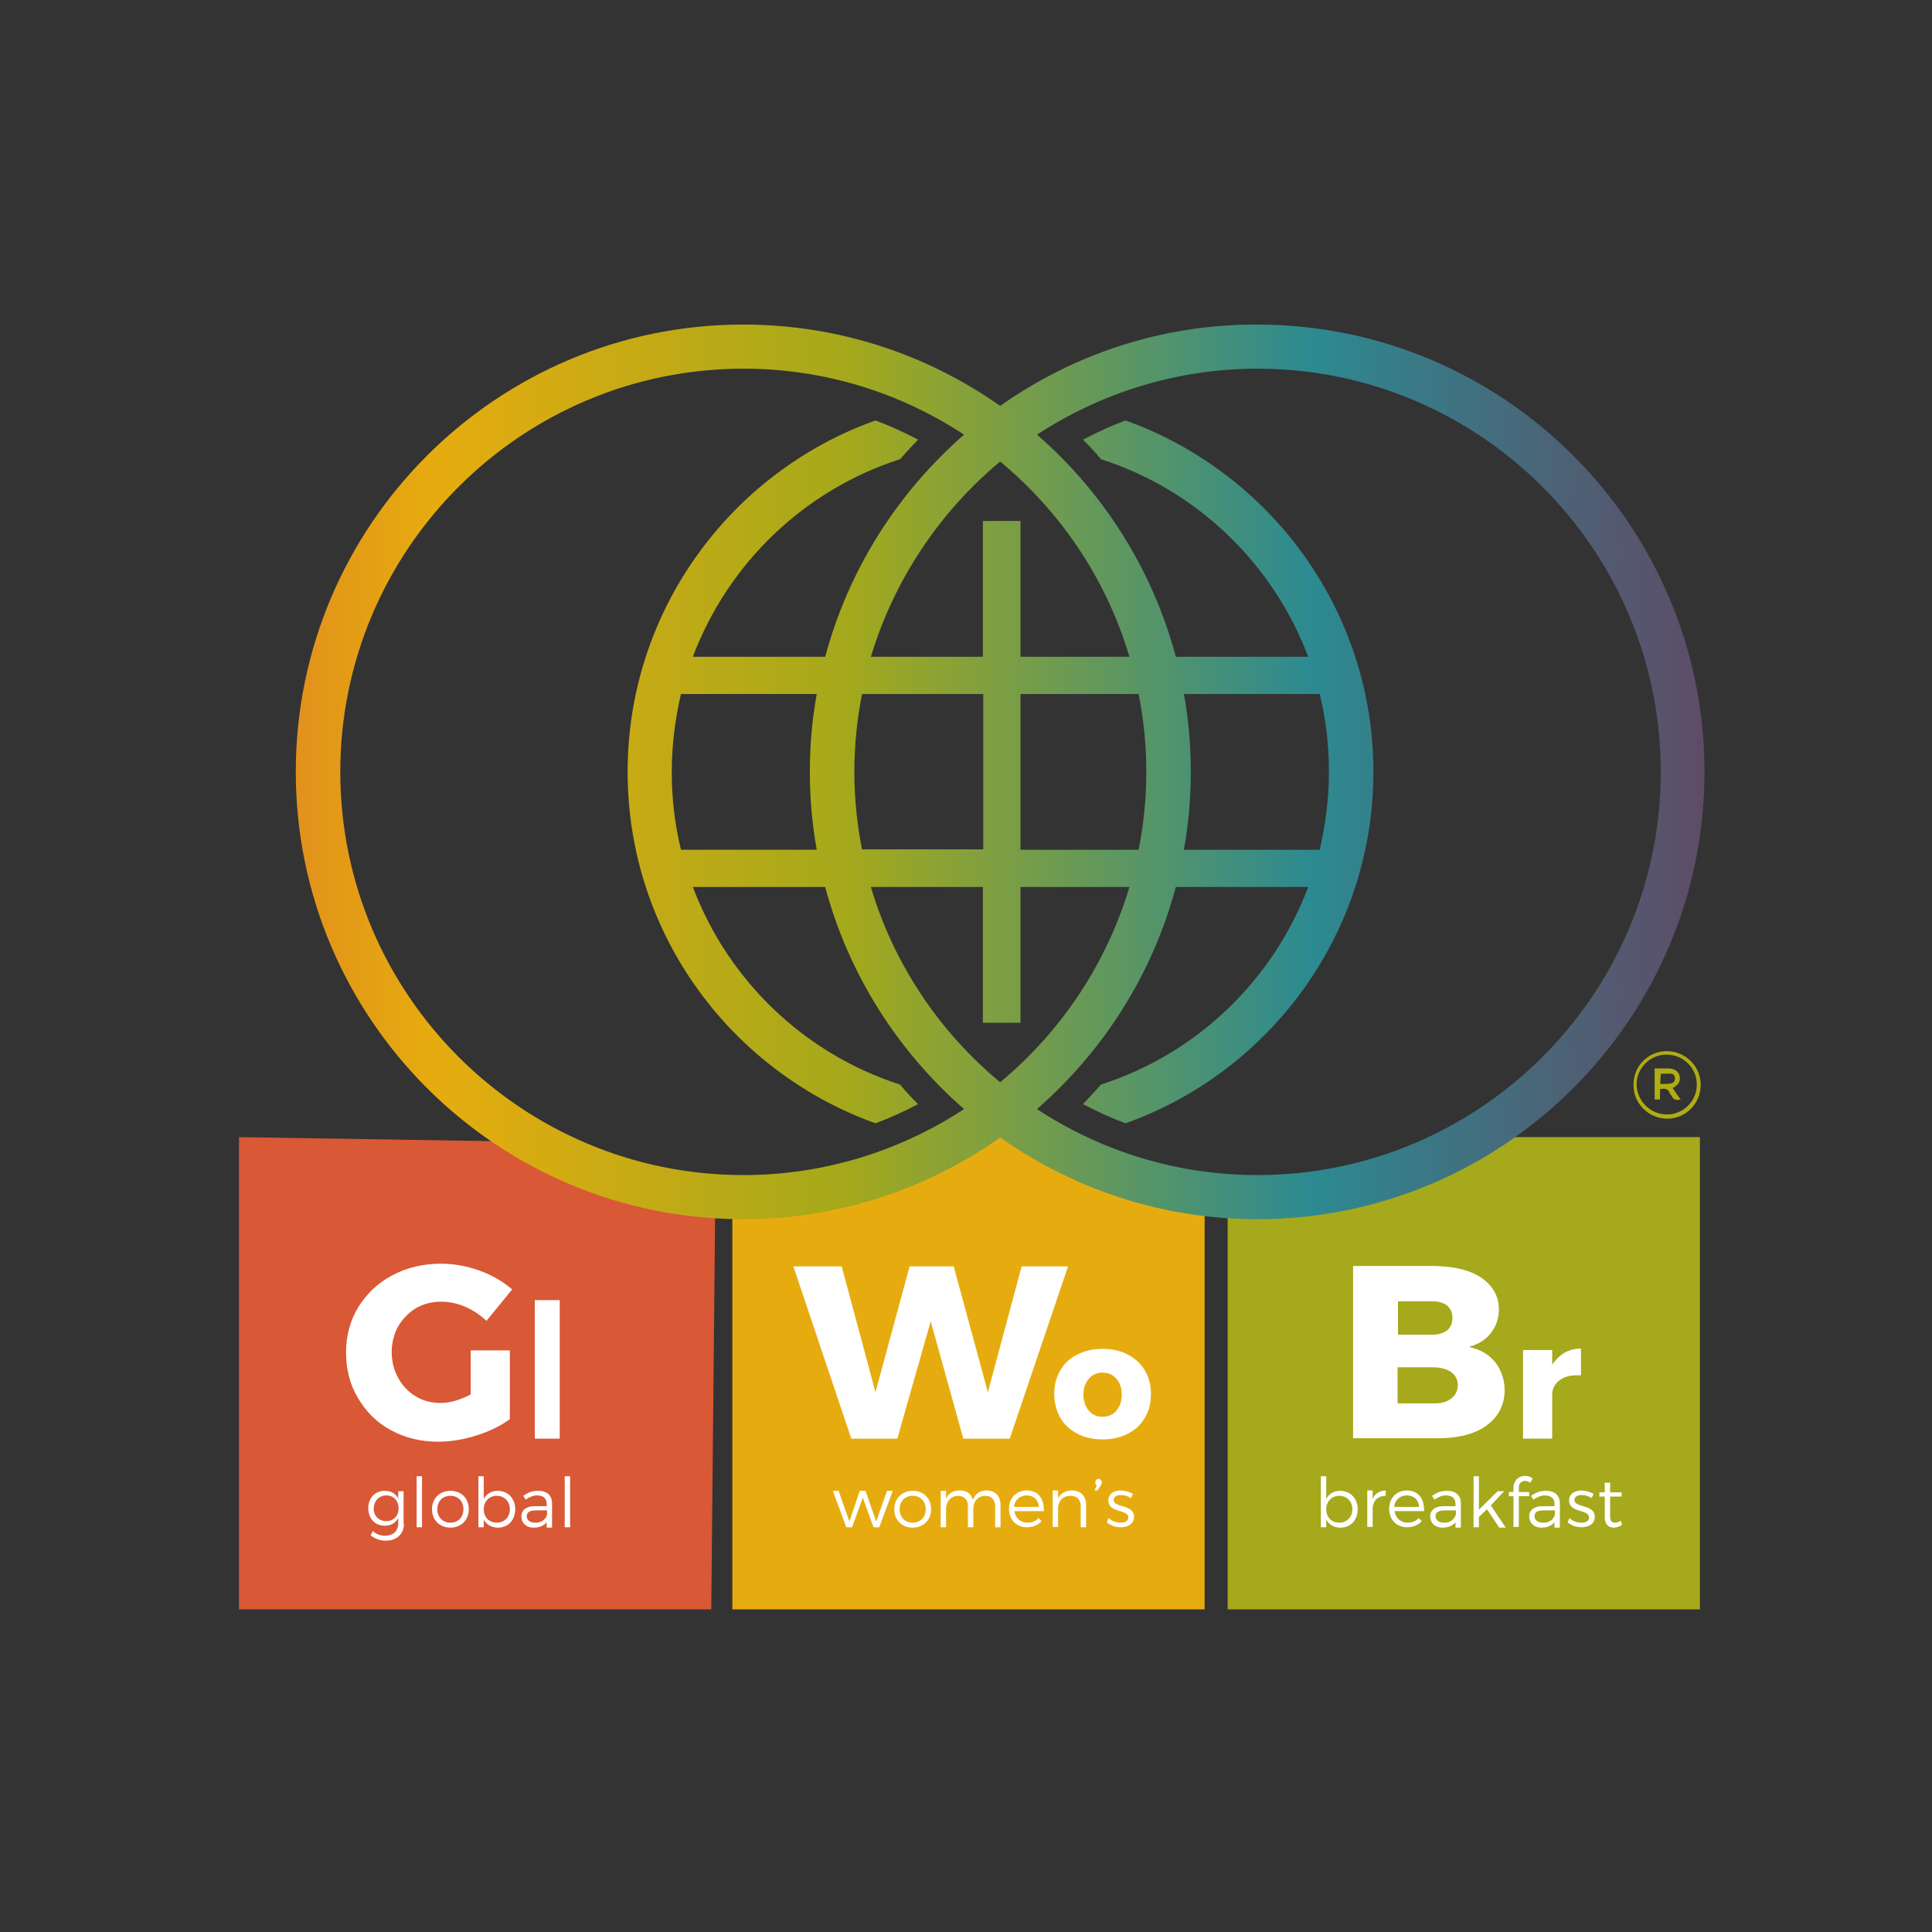 <?xml version="1.0" encoding="UTF-8"?> <svg xmlns="http://www.w3.org/2000/svg" xmlns:xlink="http://www.w3.org/1999/xlink" version="1.1" id="Layer_1" x="0px" y="0px" viewBox="0 0 503.6 503.6" style="enable-background:new 0 0 503.6 503.6;" xml:space="preserve"><rect x="0" y="0" width="503.6" height="503.6" fill="#333333" stroke="none"/> <style type="text/css"> .st0{fill:#E6AC0F;} .st1{fill:#A5A91B;} .st2{fill:#D95836;} .st3{fill:#FFFFFF;} .st4{clip-path:url(#SVGID_2_);fill:#FFFFFF;} .st5{clip-path:url(#SVGID_4_);fill:url(#SVGID_5_);} .st6{fill:#B0AC14;} </style> <g> <g> <path class="st0" d="M275.8,296.4h-32.3c-13.3,7.6-28.8,12.2-45.3,12.6c-2.4,0.1-4.9,0-7.3-0.1v110.6H314V310.8 C300.6,308.2,287.4,303.3,275.8,296.4"></path> <path class="st1" d="M380.1,296.4c-13.3,7.6-28.8,12.2-45.3,12.6c-4.9,0.1-9.8-0.1-14.8-0.6v111.1h123.1V296.4H380.1z"></path> <path class="st2" d="M149.4,297.8l-87.1-1.4v123.1h123.1l1.1-112.4C174.5,305.8,160.5,302.6,149.4,297.8"></path> <g> <path class="st3" d="M105.3,397.1c0,2.8-1.9,4.5-4.8,4.5c-1.5,0-2.7-0.5-3.9-1.4l0.6-1.1c0.9,0.8,1.9,1.2,3.2,1.2 c2.1,0,3.4-1.3,3.4-3.2v-1.4c-0.7,1.3-1.9,2-3.5,2c-2.6,0-4.3-1.9-4.3-4.6c0-2.6,1.7-4.5,4.3-4.5c1.6,0,2.8,0.7,3.5,2v-1.9h1.4 V397.1z M103.9,393.2c0-2-1.3-3.4-3.2-3.4c-1.9,0-3.2,1.4-3.3,3.4c0,1.9,1.3,3.3,3.3,3.3C102.6,396.5,103.9,395.1,103.9,393.2z"></path> <path class="st3" d="M108.6,398.1v-13.3h1.4v13.3H108.6z"></path> <path class="st3" d="M122.2,393.4c0,2.8-2,4.8-4.8,4.8c-2.8,0-4.8-2-4.8-4.8c0-2.8,2-4.8,4.8-4.8 C120.2,388.6,122.2,390.5,122.2,393.4z M114,393.4c0,2.1,1.4,3.5,3.4,3.5s3.4-1.4,3.4-3.5c0-2.1-1.4-3.5-3.4-3.5 S114,391.3,114,393.4z"></path> <path class="st3" d="M134.3,393.4c0,2.8-1.8,4.8-4.5,4.8c-1.7,0-3-0.8-3.7-2.1v2h-1.4v-13.3h1.4v5.9c0.7-1.3,2-2.1,3.6-2.1 C132.4,388.6,134.3,390.6,134.3,393.4z M132.9,393.4c0-2-1.4-3.5-3.4-3.5c-2,0-3.4,1.5-3.4,3.5c0,2.1,1.4,3.5,3.4,3.5 C131.5,396.9,132.9,395.4,132.9,393.4z"></path> <path class="st3" d="M142.6,396.7c-0.8,1-2,1.5-3.5,1.5c-2,0-3.2-1.3-3.2-2.9c0-1.7,1.3-2.7,3.5-2.7h3.1V392 c0-1.4-0.9-2.2-2.5-2.2c-1,0-2,0.4-3,1.1l-0.6-1c1.2-0.8,2.2-1.3,3.9-1.3c2.3,0,3.6,1.2,3.6,3.3l0,6.3h-1.4V396.7z M142.6,394.8 v-1.1h-2.9c-1.6,0-2.4,0.5-2.4,1.5c0,1,0.8,1.7,2.2,1.7C141,397,142.3,396.1,142.6,394.8z"></path> <path class="st3" d="M147.2,398.1v-13.3h1.4v13.3H147.2z"></path> </g> <g> <path class="st3" d="M227.7,398.1l-2.8-7.7l-2.8,7.7h-1.5l-3.5-9.5h1.5l2.8,8l2.7-8h1.5l2.8,8l2.8-8h1.5l-3.5,9.5H227.7z"></path> <path class="st3" d="M242.7,393.4c0,2.8-2,4.8-4.8,4.8s-4.8-2-4.8-4.8c0-2.8,2-4.8,4.8-4.8S242.7,390.5,242.7,393.4z M234.5,393.4c0,2.1,1.4,3.5,3.4,3.5c2,0,3.4-1.4,3.4-3.5c0-2.1-1.4-3.5-3.4-3.5C235.9,389.9,234.5,391.3,234.5,393.4z"></path> <path class="st3" d="M260.8,392.3v5.8h-1.4v-5.5c0-1.7-1-2.7-2.6-2.7c-2,0.1-3.1,1.5-3.1,3.5v4.7h-1.4v-5.5c0-1.7-1-2.7-2.6-2.7 c-1.9,0.1-3.1,1.5-3.1,3.5v4.7h-1.4v-9.5h1.4v2.1c0.6-1.5,1.9-2.2,3.6-2.2c1.8,0,3,0.9,3.4,2.5c0.6-1.7,1.9-2.5,3.7-2.5 C259.5,388.6,260.8,390,260.8,392.3z"></path> <path class="st3" d="M272.1,393.9h-7.7c0.3,1.8,1.6,3,3.4,3c1.2,0,2.2-0.4,2.9-1.2l0.8,0.8c-0.9,1-2.2,1.6-3.8,1.6 c-2.8,0-4.7-2-4.7-4.8c0-2.8,1.9-4.8,4.7-4.8C270.7,388.6,272.2,390.7,272.1,393.9z M270.8,392.8c-0.1-1.8-1.3-3-3.2-3 c-1.8,0-3.1,1.2-3.3,3H270.8z"></path> <path class="st3" d="M283.1,392.3v5.8h-1.4v-5.5c0-1.7-1-2.7-2.7-2.7c-1.9,0-3,1.2-3.2,3v5.1h-1.4v-9.5h1.4v2.1 c0.7-1.4,1.9-2.1,3.7-2.1C281.8,388.6,283.1,390,283.1,392.3z"></path> <path class="st3" d="M287.2,386.4c0,0.3-0.1,0.5-0.3,0.8l-0.8,1.3h-0.8l0.6-1.3c-0.3-0.2-0.4-0.4-0.4-0.8c0-0.5,0.4-0.9,0.8-0.9 C286.8,385.5,287.2,385.9,287.2,386.4z"></path> <path class="st3" d="M295.3,389.4l-0.5,1.1c-0.7-0.5-1.7-0.8-2.6-0.8c-1.1,0-1.9,0.4-1.9,1.3c0,2.1,5.3,1,5.3,4.4 c0,1.9-1.7,2.7-3.5,2.7c-1.3,0-2.7-0.5-3.6-1.3l0.5-1.1c0.8,0.8,2,1.2,3.1,1.2s2-0.4,2-1.3c0.1-2.3-5.2-1.1-5.2-4.5 c0-1.8,1.6-2.6,3.3-2.6C293.5,388.6,294.5,388.9,295.3,389.4z"></path> </g> <g> <path class="st3" d="M353.9,393.4c0,2.8-1.8,4.8-4.5,4.8c-1.7,0-3-0.8-3.7-2.1v2h-1.4v-13.3h1.4v5.9c0.7-1.3,2-2.1,3.6-2.1 C352,388.6,353.9,390.6,353.9,393.4z M352.5,393.4c0-2-1.4-3.5-3.4-3.5c-2,0-3.4,1.5-3.4,3.5c0,2.1,1.4,3.5,3.4,3.5 C351.1,396.9,352.5,395.4,352.5,393.4z"></path> <path class="st3" d="M357.8,390.7c0.6-1.4,1.8-2.1,3.4-2.2v1.4c-2,0-3.2,1.2-3.4,3.1v5h-1.4v-9.5h1.4V390.7z"></path> <path class="st3" d="M371.2,393.9h-7.7c0.3,1.8,1.6,3,3.4,3c1.2,0,2.2-0.4,2.9-1.2l0.8,0.8c-0.9,1-2.2,1.6-3.8,1.6 c-2.8,0-4.7-2-4.7-4.8c0-2.8,1.9-4.8,4.7-4.8C369.8,388.6,371.3,390.7,371.2,393.9z M369.9,392.8c-0.1-1.8-1.3-3-3.2-3 c-1.8,0-3.1,1.2-3.3,3H369.9z"></path> <path class="st3" d="M379.5,396.7c-0.8,1-2,1.5-3.5,1.5c-2,0-3.2-1.3-3.2-2.9c0-1.7,1.3-2.7,3.5-2.7h3.1V392 c0-1.4-0.9-2.2-2.5-2.2c-1,0-2,0.4-3,1.1l-0.6-1c1.2-0.8,2.2-1.3,3.9-1.3c2.3,0,3.6,1.2,3.6,3.3l0,6.3h-1.4V396.7z M379.5,394.8 v-1.1h-2.9c-1.6,0-2.4,0.5-2.4,1.5c0,1,0.8,1.7,2.2,1.7C377.9,397,379.1,396.1,379.5,394.8z"></path> <path class="st3" d="M385.5,395.4v2.7h-1.4v-13.3h1.4v8.7l4.9-4.8h1.7l-3.5,3.7l3.9,5.8h-1.7l-3.2-4.8L385.5,395.4z"></path> <path class="st3" d="M395.9,387.7v1.2h2.7v1.1h-2.7v8h-1.4v-8h-1.2v-1.1h1.2v-1c0-2.1,1.5-3.2,3-3.2c0.7,0,1.5,0.2,2,0.7 l-0.6,1.1c-0.4-0.3-1-0.5-1.4-0.5C396.7,386,395.9,386.6,395.9,387.7z"></path> <path class="st3" d="M405.3,396.7c-0.8,1-2,1.5-3.5,1.5c-2,0-3.2-1.3-3.2-2.9c0-1.7,1.3-2.7,3.5-2.7h3.1V392 c0-1.4-0.9-2.2-2.5-2.2c-1,0-2,0.4-3,1.1l-0.6-1c1.2-0.8,2.2-1.3,3.9-1.3c2.3,0,3.6,1.2,3.6,3.3l0,6.3h-1.4V396.7z M405.3,394.8 v-1.1h-2.9c-1.6,0-2.4,0.5-2.4,1.5c0,1,0.8,1.7,2.2,1.7C403.7,397,405,396.1,405.3,394.8z"></path> <path class="st3" d="M415.4,389.4l-0.5,1.1c-0.7-0.5-1.7-0.8-2.6-0.8c-1.1,0-1.9,0.4-1.9,1.3c0,2.1,5.3,1,5.3,4.4 c0,1.9-1.7,2.7-3.5,2.7c-1.3,0-2.7-0.5-3.6-1.3l0.5-1.1c0.8,0.8,2,1.2,3.1,1.2s2-0.4,2-1.3c0.1-2.3-5.2-1.1-5.2-4.5 c0-1.8,1.6-2.6,3.3-2.6C413.5,388.6,414.6,388.9,415.4,389.4z"></path> <path class="st3" d="M422.8,397.5c-0.7,0.4-1.4,0.7-2.1,0.7c-1.4,0-2.4-0.8-2.4-2.7v-5.4h-1.4v-1.1h1.4v-2.5h1.4v2.5l3,0v1.1h-3 v5.2c0,1.1,0.4,1.6,1.3,1.6c0.5,0,1-0.2,1.5-0.5L422.8,397.5z"></path> </g> <g> <defs> <rect id="SVGID_1_" x="28.6" y="54.9" width="446.5" height="393.8"></rect> </defs> <clipPath id="SVGID_2_"> <use xlink:href="#SVGID_1_" style="overflow:visible;"></use> </clipPath> <path class="st4" d="M122.8,352h10.1v17.9c-2.4,1.8-5.3,3.2-8.8,4.3c-3.5,1.1-6.8,1.6-9.9,1.6c-4.5,0-8.6-1-12.3-3 c-3.7-2-6.5-4.8-8.6-8.4c-2.1-3.5-3.1-7.5-3.1-11.9c0-4.4,1.1-8.3,3.2-11.8c2.2-3.5,5.1-6.3,8.9-8.3c3.8-2,8-3,12.7-3 c3.3,0,6.7,0.6,10,1.8c3.3,1.2,6.2,2.9,8.5,4.9l-6.7,8.2c-1.6-1.5-3.5-2.8-5.6-3.7c-2.1-0.9-4.2-1.3-6.3-1.3 c-2.4,0-4.6,0.6-6.5,1.7c-1.9,1.2-3.4,2.7-4.6,4.7c-1.1,2-1.7,4.3-1.7,6.7c0,2.5,0.6,4.8,1.7,6.8c1.1,2,2.6,3.6,4.6,4.8 c2,1.2,4.1,1.7,6.5,1.7c2.3,0,4.8-0.7,7.8-2.2V352z"></path> <rect x="139.4" y="338.9" class="st4" width="6.5" height="36.1"></rect> <polygon class="st4" points="266.3,330.1 278.4,330.1 263.2,375 251.1,375 242.6,344.4 233.9,375 221.9,375 206.8,330.1 219.4,330.1 228.2,362.9 237.1,330.1 248.6,330.1 257.5,362.9 "></polygon> <path class="st4" d="M294,353.1c1.9,1,3.4,2.4,4.4,4.1c1.1,1.8,1.6,3.8,1.6,6.2c0,2.4-0.5,4.4-1.6,6.2c-1.1,1.8-2.5,3.2-4.4,4.1 c-1.9,1-4.1,1.5-6.6,1.5c-2.5,0-4.7-0.5-6.6-1.5c-1.9-1-3.4-2.4-4.4-4.1c-1-1.8-1.6-3.9-1.6-6.2c0-2.3,0.5-4.4,1.6-6.2 c1-1.8,2.5-3.2,4.4-4.1c1.9-1,4.1-1.5,6.6-1.5C289.9,351.6,292.1,352.1,294,353.1 M283.8,359.4c-0.9,1.1-1.4,2.4-1.4,4.1 c0,1.7,0.5,3.1,1.4,4.2c0.9,1.1,2.1,1.6,3.6,1.6c1.5,0,2.7-0.5,3.6-1.6c0.9-1.1,1.4-2.4,1.4-4.2c0-1.7-0.5-3.1-1.4-4.1 c-0.9-1.1-2.1-1.6-3.6-1.6C285.9,357.8,284.7,358.3,283.8,359.4"></path> <path class="st4" d="M382.8,331.4c2.5,0.9,4.4,2.2,5.8,3.9c1.4,1.7,2.1,3.7,2.1,6c0,2.4-0.7,4.4-2.1,6.2 c-1.4,1.8-3.3,2.9-5.7,3.6c2.9,0.6,5.1,1.9,6.8,3.9c1.6,2.1,2.5,4.5,2.5,7.4c0,2.5-0.7,4.7-2.1,6.6c-1.4,1.9-3.4,3.4-6,4.4 c-2.6,1-5.7,1.5-9.2,1.5h-22.2v-44.9H374C377.4,330.1,380.3,330.5,382.8,331.4 M377.2,346.8c0.9-0.8,1.4-1.9,1.4-3.3 c0-1.4-0.5-2.4-1.4-3.2c-0.9-0.7-2.2-1.1-3.8-1.1h-9v8.7h9C375,347.9,376.2,347.5,377.2,346.8 M378.2,364.6 c1.2-0.9,1.8-2.1,1.8-3.6c0-1.4-0.6-2.5-1.8-3.4c-1.2-0.8-2.8-1.2-4.9-1.2h-9v9.4h9C375.4,365.9,377,365.5,378.2,364.6"></path> <path class="st4" d="M407.8,352.6c1.3-0.7,2.7-1.1,4.3-1.1v7c-0.3,0-0.6,0-1.2,0c-1.8,0-3.2,0.4-4.4,1.3c-1.1,0.8-1.8,2-1.9,3.4 V375h-7.6v-23.1h7.6v3.8C405.5,354.4,406.5,353.4,407.8,352.6"></path> </g> <g> <defs> <path id="SVGID_3_" d="M266,266.6v-35.4h28.4c-6,20.1-17.9,37.8-33.7,50.9c-15.8-13.1-27.7-30.7-33.7-50.9h29.2v35.4H266z M175.1,201.2c0-7,0.9-13.8,2.4-20.3h35.4c-1.2,6.6-1.8,13.3-1.8,20.3c0,6.9,0.6,13.7,1.8,20.3h-35.4 C175.9,214.9,175.1,208.2,175.1,201.2 M222.7,201.2c0-6.9,0.7-13.7,2-20.3h31.6v40.5h-31.6C223.4,214.9,222.7,208.1,222.7,201.2 M266,180.9h30.8c1.3,6.6,2,13.3,2,20.3c0,6.9-0.7,13.7-2,20.3H266V180.9z M310.4,201.2c0-6.9-0.6-13.7-1.8-20.3H344 c1.6,6.5,2.4,13.3,2.4,20.3c0,7-0.9,13.8-2.4,20.3h-35.4C309.8,214.8,310.4,208.1,310.4,201.2 M260.7,120.3 c15.8,13.1,27.7,30.7,33.7,50.9H266v-35.4h-9.8v35.4h-29.2C233.1,151,245,133.4,260.7,120.3 M88.7,201.2 c0-57.9,47.1-105.1,105.1-105.1c21.2,0,40.9,6.3,57.5,17.2c-17.3,15.1-30.1,35.1-36.2,57.9h-34.5c9.2-24.4,29.1-43.5,54-51.5 c1.5-1.7,3.1-3.4,4.7-5.1c-3.6-1.9-7.3-3.6-11.1-5c-37.6,13.4-64.6,49.4-64.6,91.6c0,42.2,27,78.1,64.6,91.6 c3.8-1.4,7.5-3.1,11.1-5c-1.6-1.6-3.2-3.3-4.7-5.1c-24.9-8-44.8-27.1-54-51.5h34.5c6.1,22.8,18.9,42.8,36.2,57.9 c-16.5,10.8-36.3,17.2-57.5,17.2C135.8,306.3,88.7,259.1,88.7,201.2 M270.3,113.3c16.5-10.8,36.3-17.2,57.5-17.2 c57.9,0,105.1,47.1,105.1,105.1c0,57.9-47.1,105.1-105.1,105.1c-21.2,0-40.9-6.3-57.5-17.2c17.3-15.1,30.1-35.1,36.2-57.9h34.5 c-9.2,24.4-29.1,43.5-54,51.5c-1.5,1.7-3.1,3.4-4.7,5.1c3.6,1.9,7.3,3.6,11.1,5c37.6-13.4,64.6-49.4,64.6-91.6 c0-42.2-27-78.1-64.6-91.6c-3.8,1.4-7.5,3.1-11.1,5c1.6,1.6,3.2,3.3,4.7,5.1c24.9,8,44.8,27.1,54,51.5h-34.5 C300.4,148.4,287.6,128.3,270.3,113.3 M260.7,105.8c-19-13.4-42.1-21.2-67-21.2c-64.3,0-116.6,52.3-116.6,116.6 c0,64.3,52.3,116.6,116.6,116.6c24.9,0,48-7.9,67-21.3c19,13.4,42.1,21.3,67,21.3c64.3,0,116.6-52.3,116.6-116.6 c0-64.3-52.3-116.6-116.6-116.6C302.8,84.5,279.7,92.4,260.7,105.8"></path> </defs> <clipPath id="SVGID_4_"> <use xlink:href="#SVGID_3_" style="overflow:visible;"></use> </clipPath> <linearGradient id="SVGID_5_" gradientUnits="userSpaceOnUse" x1="-763.457" y1="1197.989" x2="-763.181" y2="1197.989" gradientTransform="matrix(1600.435 0 0 -1600.435 1221864.375 1917505.125)"> <stop offset="0" style="stop-color:#D95836"></stop> <stop offset="0.254" style="stop-color:#E6AC0F"></stop> <stop offset="0.488" style="stop-color:#A5A91B"></stop> <stop offset="0.755" style="stop-color:#2C8A91"></stop> <stop offset="1" style="stop-color:#634663"></stop> </linearGradient> <rect x="77.1" y="84.5" class="st5" width="367.3" height="233.3"></rect> </g> </g> <g> <path class="st6" d="M434.5,274c4.8,0,8.8,3.9,8.8,8.8c0,4.9-3.9,8.8-8.7,8.8c-4.8,0-8.8-3.9-8.8-8.7 C425.7,277.9,429.6,274,434.5,274z M434.5,290.5c4.3,0,7.8-3.5,7.8-7.8c0-4.3-3.5-7.8-7.9-7.8c-4.3,0-7.8,3.5-7.8,7.8 C426.7,287,430.2,290.5,434.5,290.5z"></path> <path class="st6" d="M432.7,283.9c0,0.9,0,1.8,0,2.7c-0.5,0-0.9,0-1.4,0c0-2.7,0-5.3,0-8.1c0.4,0,0.8,0,1.2,0c0.8,0,1.6,0,2.3,0 c1.6,0,2.7,0.7,3,1.9c0.3,1.4-0.2,2.4-1.8,3.2c0.3,0.5,0.7,1,1,1.5c0.3,0.5,0.7,1,1.1,1.5c-1,0.2-1.8,0.2-2.3-0.8 c-0.1-0.3-0.5-0.6-0.6-0.9C434.8,283.7,433.9,283.7,432.7,283.9z M432.8,282.6c0.9-0.1,1.9,0,2.8-0.2c0.6-0.1,1-0.6,1-1.3 c0-0.6-0.4-1.2-1-1.2c-0.9-0.1-1.8,0-2.7,0C432.8,280.8,432.8,281.6,432.8,282.6z"></path> </g> </g> </svg> 